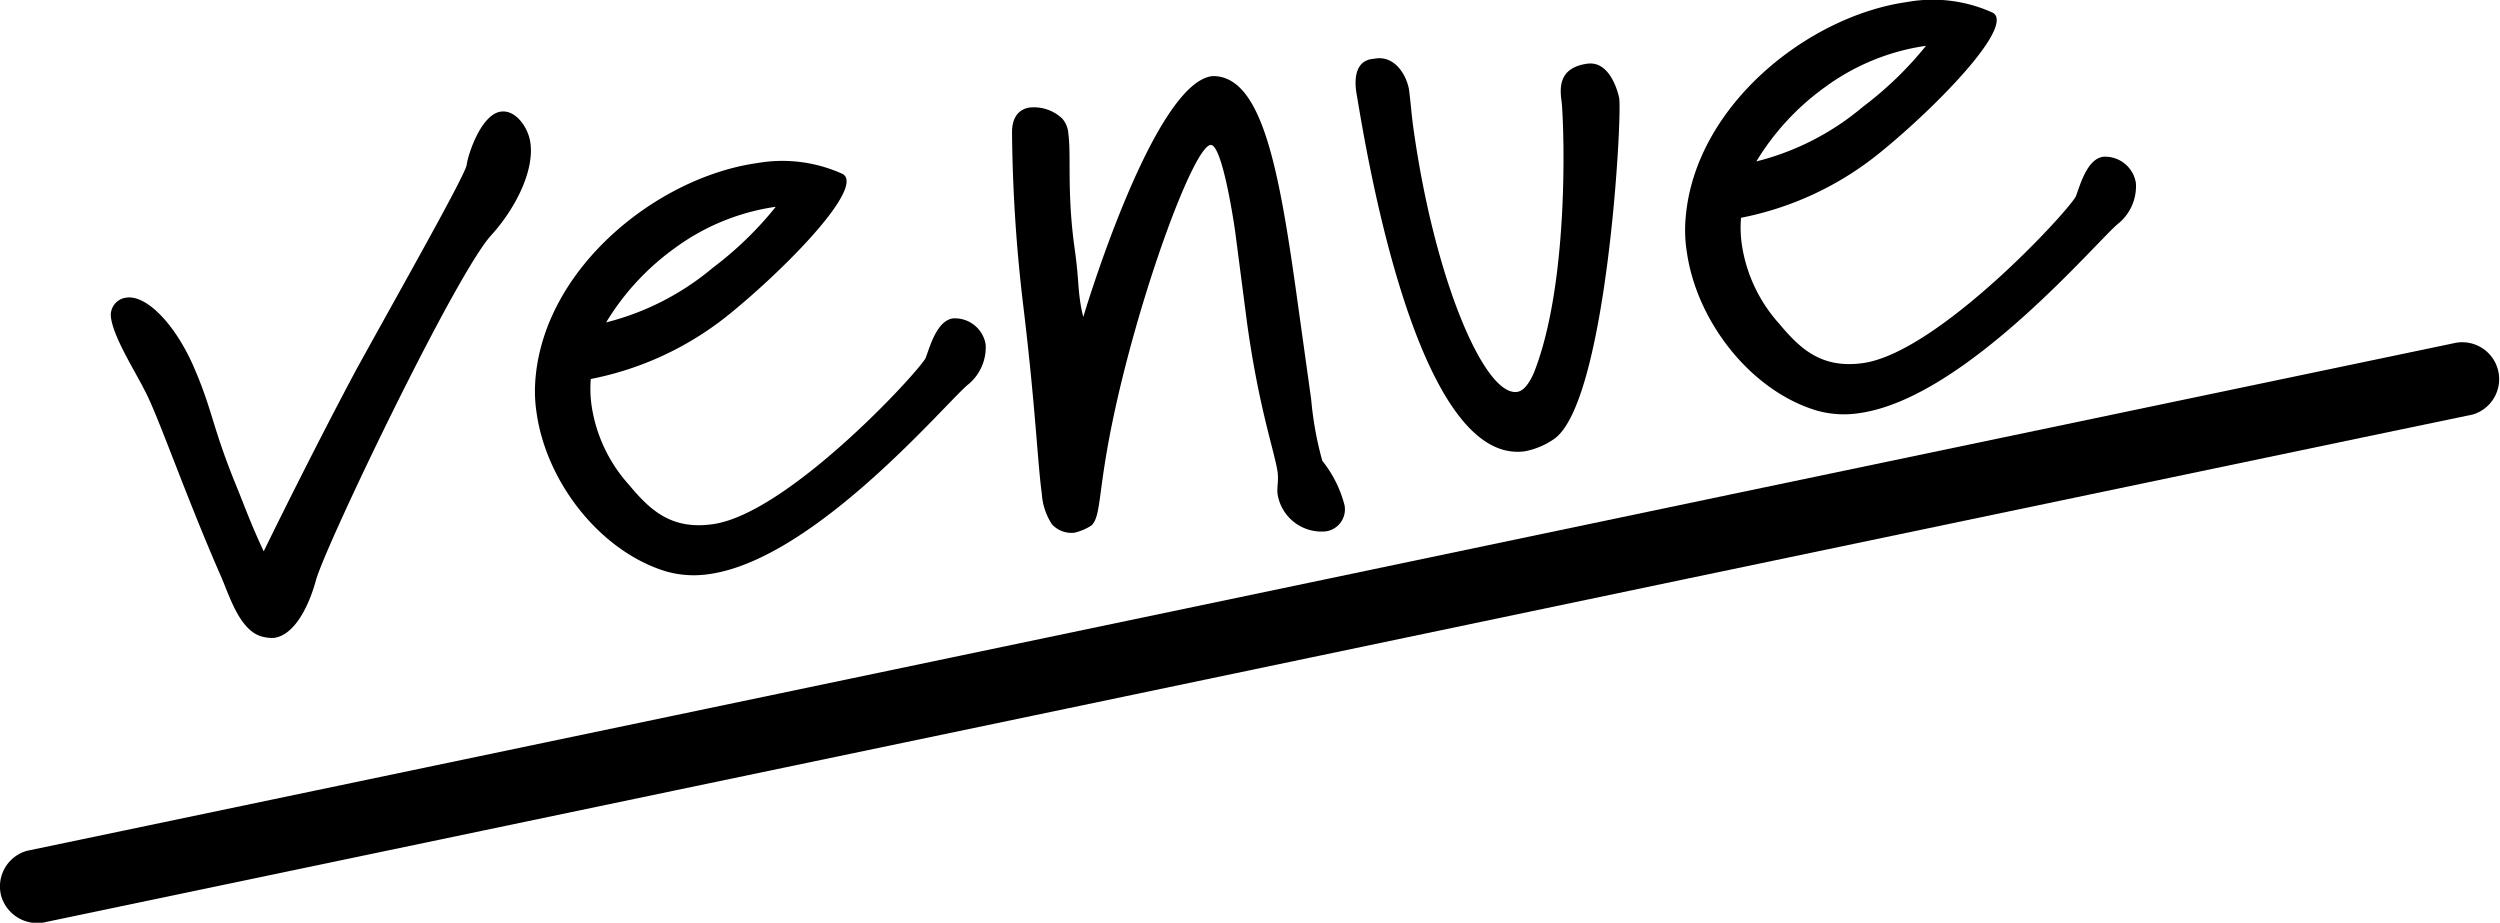 <svg xmlns="http://www.w3.org/2000/svg" viewBox="0 0 224.87 83"><g id="レイヤー_2" data-name="レイヤー 2"><g id="レイヤー_1-2" data-name="レイヤー 1"><path d="M44.12,21.23C40.82,25,29.37,48.88,28.43,52.15c-.51,1.9-1.74,4.94-3.79,5.23a3.64,3.64,0,0,1-1.24-.17c-1.93-.69-2.79-3.71-3.55-5.43-3.2-7.3-5.7-14.61-6.86-16.71-.85-1.7-2.74-4.66-3-6.45a1.58,1.58,0,0,1,1.39-1.85c1.79-.25,4.33,2.35,6,6.12C19.17,37,19,38.15,21.24,43.67c.65,1.56,1.25,3.3,2.48,5.92,0,0,4-8.22,8.26-16.22,4.31-7.82,9.89-17.66,10-18.55s1.28-4.53,3.07-4.78c1.37-.19,2.47,1.48,2.65,2.76C48.1,15.45,46.24,18.93,44.12,21.23Z"/><path d="M87.15,34.53c-1.73,1.29-13.72,15.76-23.37,17.11a9.16,9.16,0,0,1-3.86-.24c-5.91-1.79-10.78-8-11.66-14.3A13,13,0,0,1,48.17,34c.87-10,11-18.07,19.93-19.33a13.09,13.09,0,0,1,7.61.94.67.67,0,0,1,.43.55c.3,2.14-6.2,8.61-10.66,12.2a28.44,28.44,0,0,1-12.34,5.73,10.74,10.74,0,0,0,.09,2.51,13.59,13.59,0,0,0,3.34,7c1.88,2.26,3.79,4.08,7.54,3.55,6.75-.94,18.46-13.63,19.15-14.95.38-1,1-3.36,2.46-3.56A2.8,2.8,0,0,1,88.66,31,4.34,4.34,0,0,1,87.15,34.53ZM60.72,22.3a22.72,22.72,0,0,0-6.2,6.7,24,24,0,0,0,9.59-4.91,31.64,31.64,0,0,0,5.67-5.49A20.15,20.15,0,0,0,60.72,22.3Z"/><path d="M119.3,47.79a4,4,0,0,1-4.38-3.31c-.09-.59.1-1.14,0-2-.25-1.79-1.67-5.68-2.74-13.36l-1.08-8.3c-.14-1-1.19-7.92-2.22-7.78-1.53.22-6.2,12.88-8.59,23.83-1.59,7.27-1.19,9.48-2.11,10.39a4.74,4.74,0,0,1-1.56.66,2.39,2.39,0,0,1-2-.76,5.67,5.67,0,0,1-.91-2.75c-.38-2.73-.56-7.75-1.68-17a140.4,140.4,0,0,1-1-15.52c0-1.49.75-2.1,1.6-2.22a3.71,3.71,0,0,1,2.92,1,2.3,2.3,0,0,1,.55,1.4c.26,1.88-.14,5.24.55,10.2.35,2.47.32,3.52.48,4.63a12.52,12.52,0,0,0,.31,1.61S103.66,7.59,109,6.85l.34,0c4.14.29,5.67,8.17,7.23,19.27l1.37,9.82a30.39,30.39,0,0,0,1,5.51,10.62,10.62,0,0,1,2,4A2,2,0,0,1,119.3,47.79Z"/><path d="M139.72,39.53a6.84,6.84,0,0,1-2.55,1.06C127.1,42,122.57,11.47,122,8.32c-.29-2,.38-2.83,1.32-3l.43-.06c1.88-.26,2.86,1.78,3,2.89s.23,2.32.39,3.43c1.91,13.65,6.41,24.08,9.32,23.67.51-.07,1-.58,1.5-1.69,3.22-8.11,2.73-22.14,2.51-24.37-.17-1.2-.35-3.09,2.3-3.46,2.22-.31,2.87,3.08,2.87,3.08C145.93,10.46,144.51,36.43,139.72,39.53Z"/><path d="M190.61,20.05c-1.73,1.29-13.72,15.76-23.37,17.11a9,9,0,0,1-3.86-.24c-5.91-1.79-10.78-8-11.66-14.3a12.49,12.49,0,0,1-.09-3.12c.87-10,11-18.07,19.92-19.32a13,13,0,0,1,7.62.93.65.65,0,0,1,.42.55c.3,2.14-6.19,8.62-10.65,12.2a28.49,28.49,0,0,1-12.34,5.73,10.74,10.74,0,0,0,.09,2.51,13.64,13.64,0,0,0,3.33,7c1.89,2.26,3.8,4.08,7.55,3.56,6.75-.95,18.46-13.64,19.15-15,.38-1,1-3.36,2.46-3.56a2.8,2.8,0,0,1,2.94,2.37A4.34,4.34,0,0,1,190.61,20.05ZM164.18,7.82a22.72,22.72,0,0,0-6.2,6.7,23.82,23.82,0,0,0,9.58-4.91,32,32,0,0,0,5.68-5.49A20.15,20.15,0,0,0,164.18,7.82Z"/><path d="M4.19,82.92,60.75,71.09l32.17-6.72,24.85-5.2L152,52l60.5-12.65,9.94-2.07a3.32,3.32,0,0,0-1.76-6.4l-65,13.59L119.25,52.1l-25.1,5.25L63.74,63.71l-52.61,11L2.42,76.53A3.33,3.33,0,0,0,.11,80.6a3.38,3.38,0,0,0,4.08,2.32Z"/></g></g></svg>